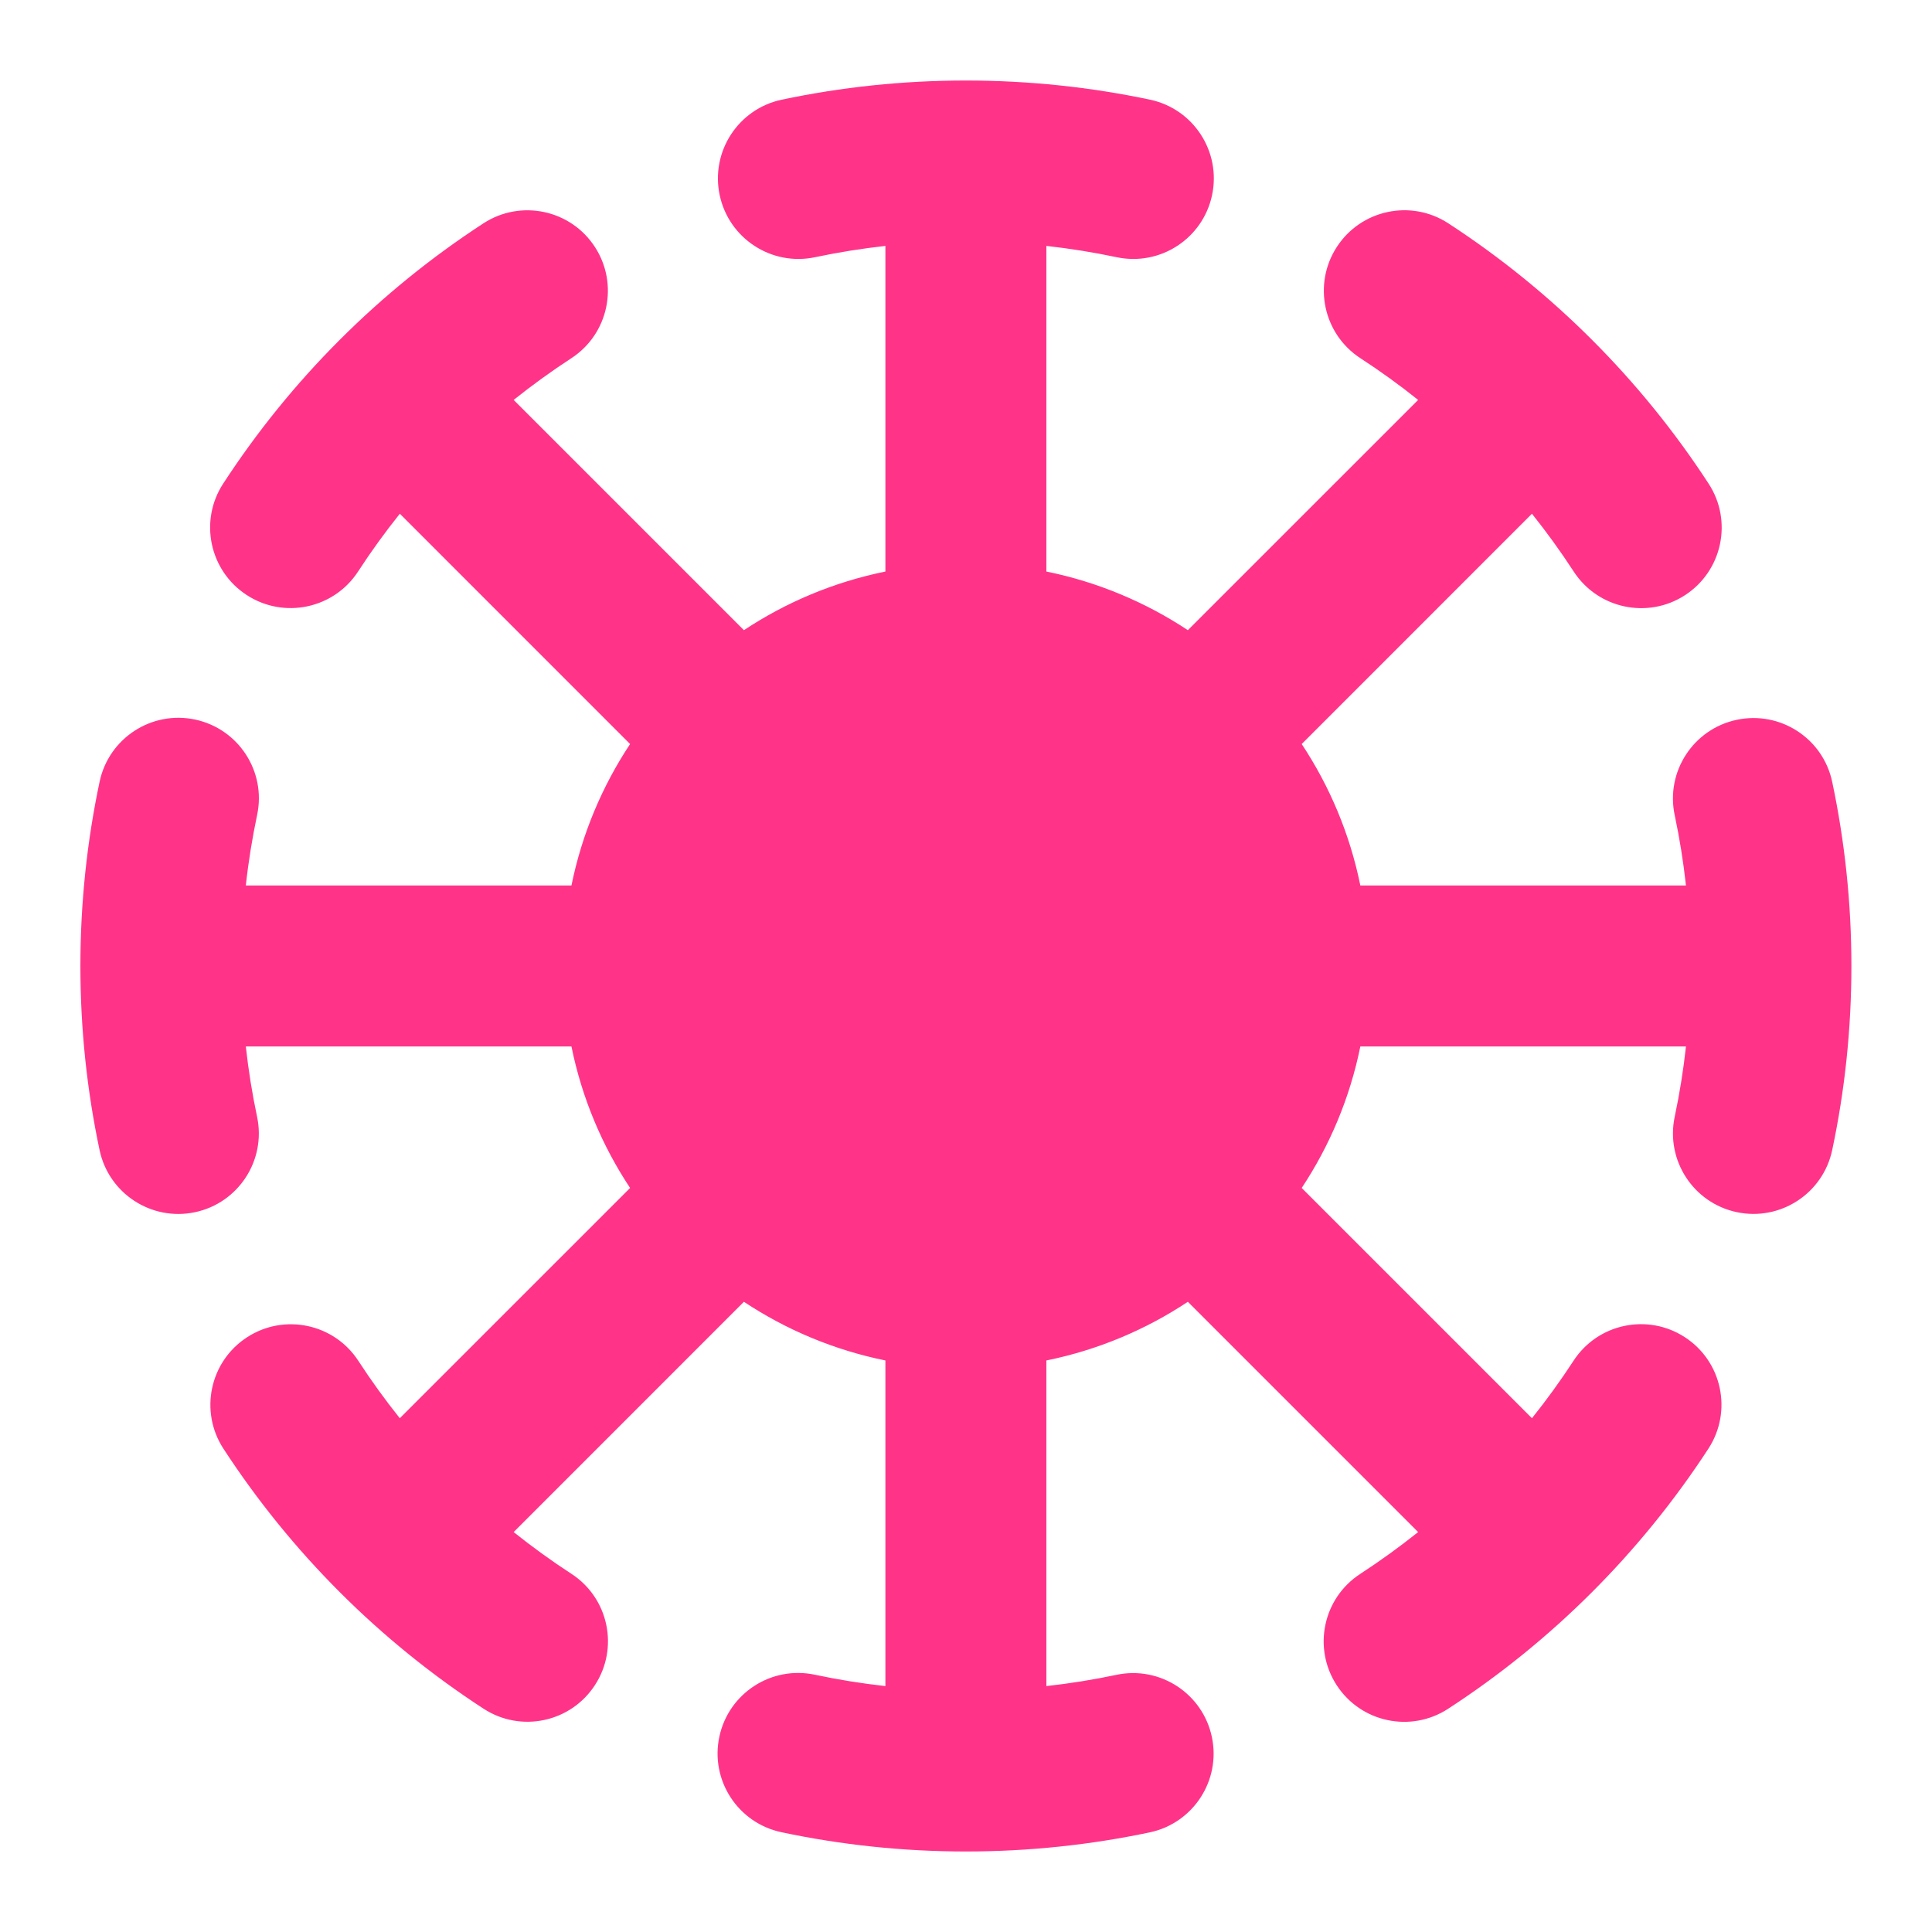 <svg width="46" height="46" viewBox="0 0 46 46" fill="none" xmlns="http://www.w3.org/2000/svg">
<g id="virus">
<path id="Solid" d="M21.081 5.855C20.514 5.918 19.956 6.008 19.407 6.124C18.372 6.343 17.355 5.681 17.135 4.645C16.916 3.609 17.578 2.592 18.614 2.373C20.03 2.074 21.496 1.917 22.997 1.917C24.499 1.917 25.965 2.074 27.381 2.373C28.416 2.592 29.078 3.609 28.859 4.645C28.64 5.681 27.623 6.343 26.587 6.124C26.039 6.008 25.481 5.918 24.914 5.855V13.608C26.138 13.857 27.276 14.338 28.282 15.004L33.765 9.522C33.324 9.169 32.866 8.838 32.392 8.53C31.504 7.952 31.253 6.765 31.83 5.878C32.408 4.99 33.595 4.739 34.482 5.316C36.957 6.927 39.073 9.043 40.683 11.518C41.26 12.405 41.008 13.592 40.121 14.17C39.234 14.747 38.046 14.495 37.469 13.608C37.16 13.133 36.828 12.674 36.475 12.232L30.993 17.715C31.659 18.721 32.141 19.86 32.389 21.083H40.142C40.08 20.516 39.99 19.958 39.874 19.41C39.654 18.374 40.316 17.357 41.352 17.138C42.388 16.919 43.405 17.58 43.624 18.616C43.923 20.032 44.081 21.498 44.081 23C44.081 24.501 43.924 25.967 43.624 27.382C43.405 28.418 42.388 29.08 41.352 28.861C40.317 28.642 39.655 27.625 39.874 26.589C39.99 26.041 40.08 25.483 40.142 24.916H32.389C32.141 26.14 31.659 27.279 30.993 28.285L36.475 33.767C36.827 33.328 37.157 32.871 37.465 32.399C38.042 31.512 39.23 31.261 40.117 31.839C41.004 32.416 41.254 33.604 40.677 34.491C39.066 36.964 36.952 39.077 34.478 40.686C33.59 41.263 32.403 41.012 31.826 40.124C31.249 39.237 31.5 38.05 32.388 37.473C32.863 37.163 33.323 36.831 33.765 36.478L28.282 30.995C27.277 31.662 26.138 32.143 24.914 32.392V40.145C25.479 40.082 26.036 39.993 26.582 39.877C27.618 39.658 28.635 40.321 28.854 41.356C29.073 42.392 28.41 43.409 27.375 43.628C25.961 43.926 24.496 44.083 22.997 44.083C21.493 44.083 20.023 43.925 18.605 43.624C17.569 43.405 16.907 42.387 17.127 41.352C17.347 40.316 18.364 39.655 19.4 39.874C19.95 39.991 20.511 40.082 21.081 40.145V32.392C19.857 32.143 18.718 31.662 17.712 30.995L12.23 36.478C12.671 36.83 13.129 37.162 13.604 37.471C14.491 38.048 14.743 39.235 14.165 40.122C13.588 41.01 12.401 41.261 11.514 40.684C9.042 39.076 6.929 36.964 5.32 34.493C4.742 33.606 4.993 32.419 5.88 31.841C6.767 31.263 7.954 31.514 8.532 32.401C8.839 32.873 9.169 33.329 9.519 33.767L15.002 28.285C14.336 27.279 13.854 26.14 13.606 24.916H5.853C5.915 25.483 6.005 26.042 6.121 26.59C6.34 27.626 5.678 28.643 4.643 28.862C3.607 29.081 2.59 28.419 2.371 27.384C2.071 25.968 1.914 24.501 1.914 23C1.914 21.496 2.072 20.027 2.372 18.61C2.592 17.574 3.609 16.913 4.645 17.132C5.68 17.352 6.342 18.369 6.122 19.404C6.006 19.954 5.915 20.514 5.853 21.083H13.606C13.854 19.86 14.336 18.721 15.002 17.715L9.52 12.232C9.167 12.673 8.835 13.132 8.526 13.607C7.949 14.494 6.762 14.745 5.875 14.168C4.987 13.591 4.736 12.403 5.313 11.516C6.923 9.042 9.037 6.927 11.511 5.317C12.399 4.74 13.586 4.991 14.163 5.878C14.741 6.765 14.489 7.953 13.602 8.53C13.128 8.839 12.671 9.17 12.23 9.522L17.712 15.004C18.718 14.338 19.857 13.857 21.081 13.608V5.855Z" fill="#FF3489"/>
</g>
</svg>
